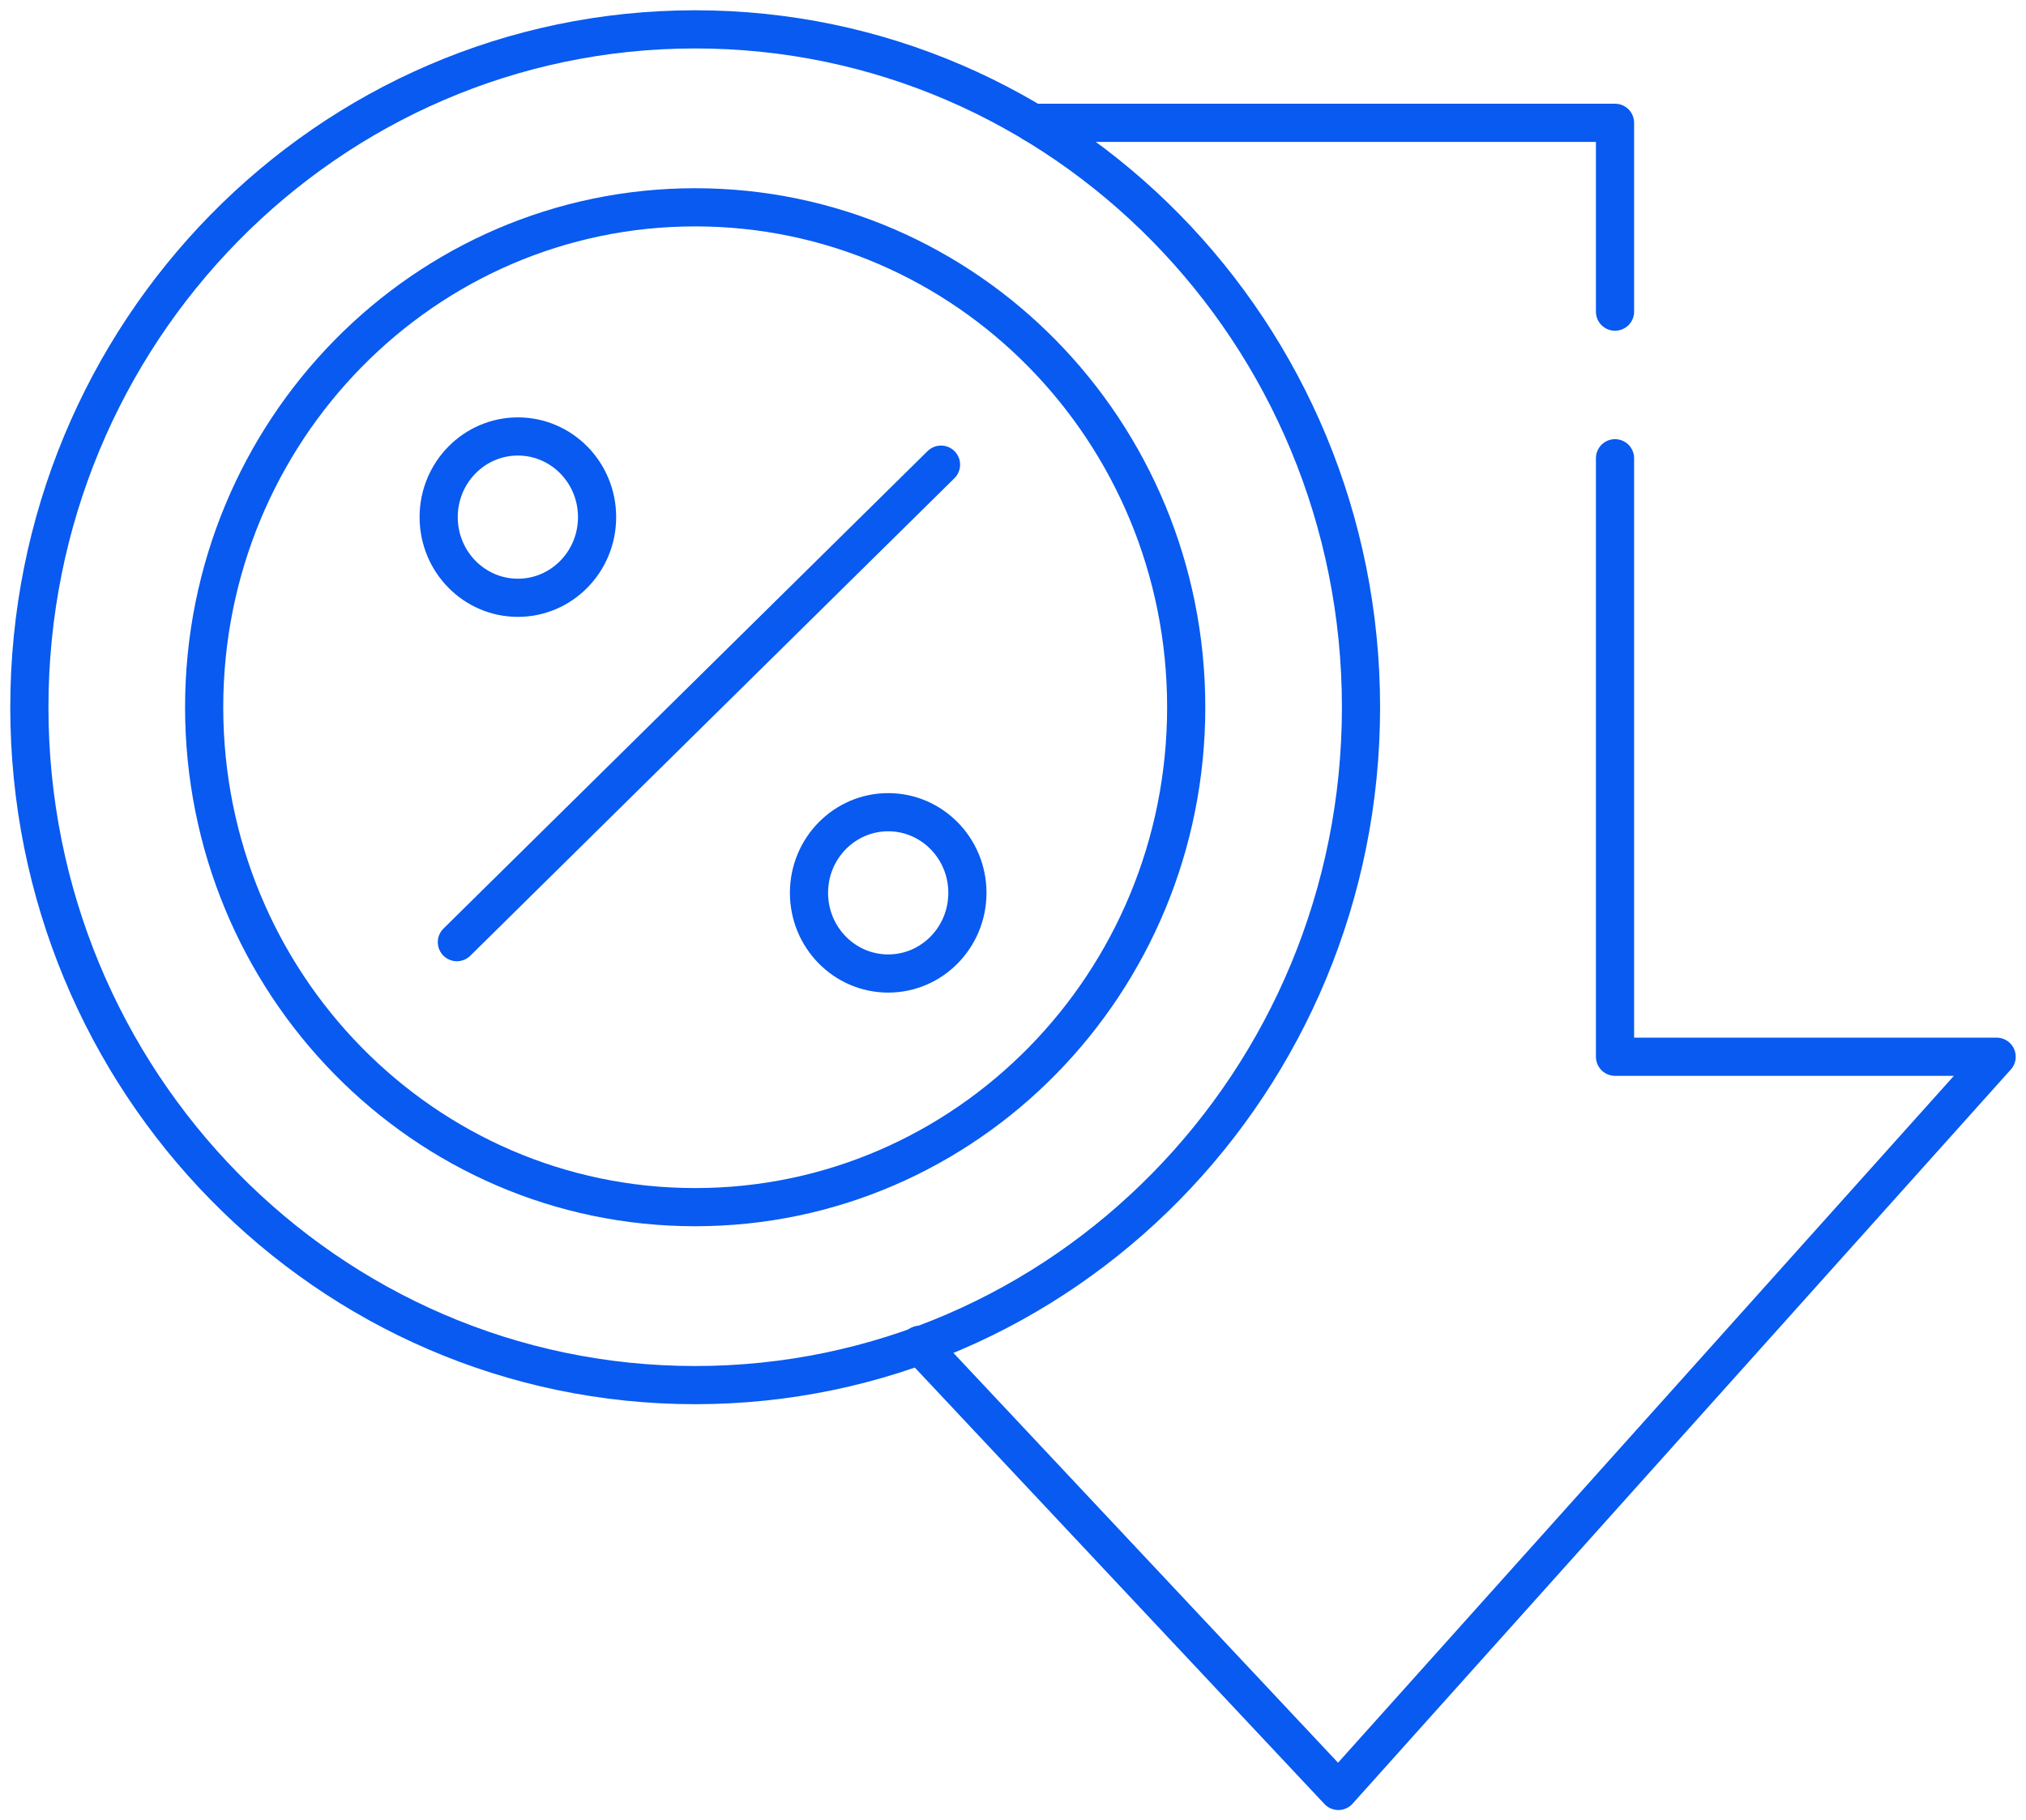 <svg xmlns="http://www.w3.org/2000/svg" width="69" height="62" viewBox="0 0 69 62" fill="none"><path d="M23.676 47.177C36.2 47.177 46.352 36.84 46.352 24.089C46.352 11.337 36.2 1 23.676 1C11.152 1 1 11.337 1 24.089C1 36.84 11.152 47.177 23.676 47.177Z" stroke="#085AF0" stroke-width="1.3" stroke-miterlimit="22.926" stroke-linecap="round" stroke-linejoin="round"></path><path d="M23.676 41.116C32.912 41.116 40.399 33.493 40.399 24.089C40.399 14.684 32.912 7.061 23.676 7.061C14.44 7.061 6.953 14.684 6.953 24.089C6.953 33.493 14.44 41.116 23.676 41.116Z" stroke="#085AF0" stroke-width="1.3" stroke-miterlimit="22.926" stroke-linecap="round" stroke-linejoin="round"></path><path d="M17.638 20.361C19.128 20.361 20.335 19.131 20.335 17.613C20.335 16.096 19.128 14.866 17.638 14.866C16.148 14.866 14.94 16.096 14.94 17.613C14.94 19.131 16.148 20.361 17.638 20.361Z" stroke="#085AF0" stroke-width="1.3" stroke-miterlimit="22.926" stroke-linecap="round" stroke-linejoin="round"></path><path d="M30.25 33.158C31.74 33.158 32.947 31.928 32.947 30.411C32.947 28.894 31.74 27.664 30.25 27.664C28.759 27.664 27.552 28.894 27.552 30.411C27.552 31.928 28.759 33.158 30.25 33.158Z" stroke="#085AF0" stroke-width="1.3" stroke-miterlimit="22.926" stroke-linecap="round" stroke-linejoin="round"></path><path d="M15.56 32.09L32.048 15.826" stroke="#085AF0" stroke-width="1.3" stroke-miterlimit="22.926" stroke-linecap="round" stroke-linejoin="round"></path><path d="M31.32 45.804L45.581 61L68 35.993H55.003V15.608M55.003 10.615V4.183H35.175" stroke="#085AF0" stroke-width="1.3" stroke-miterlimit="22.926" stroke-linecap="round" stroke-linejoin="round"></path></svg>